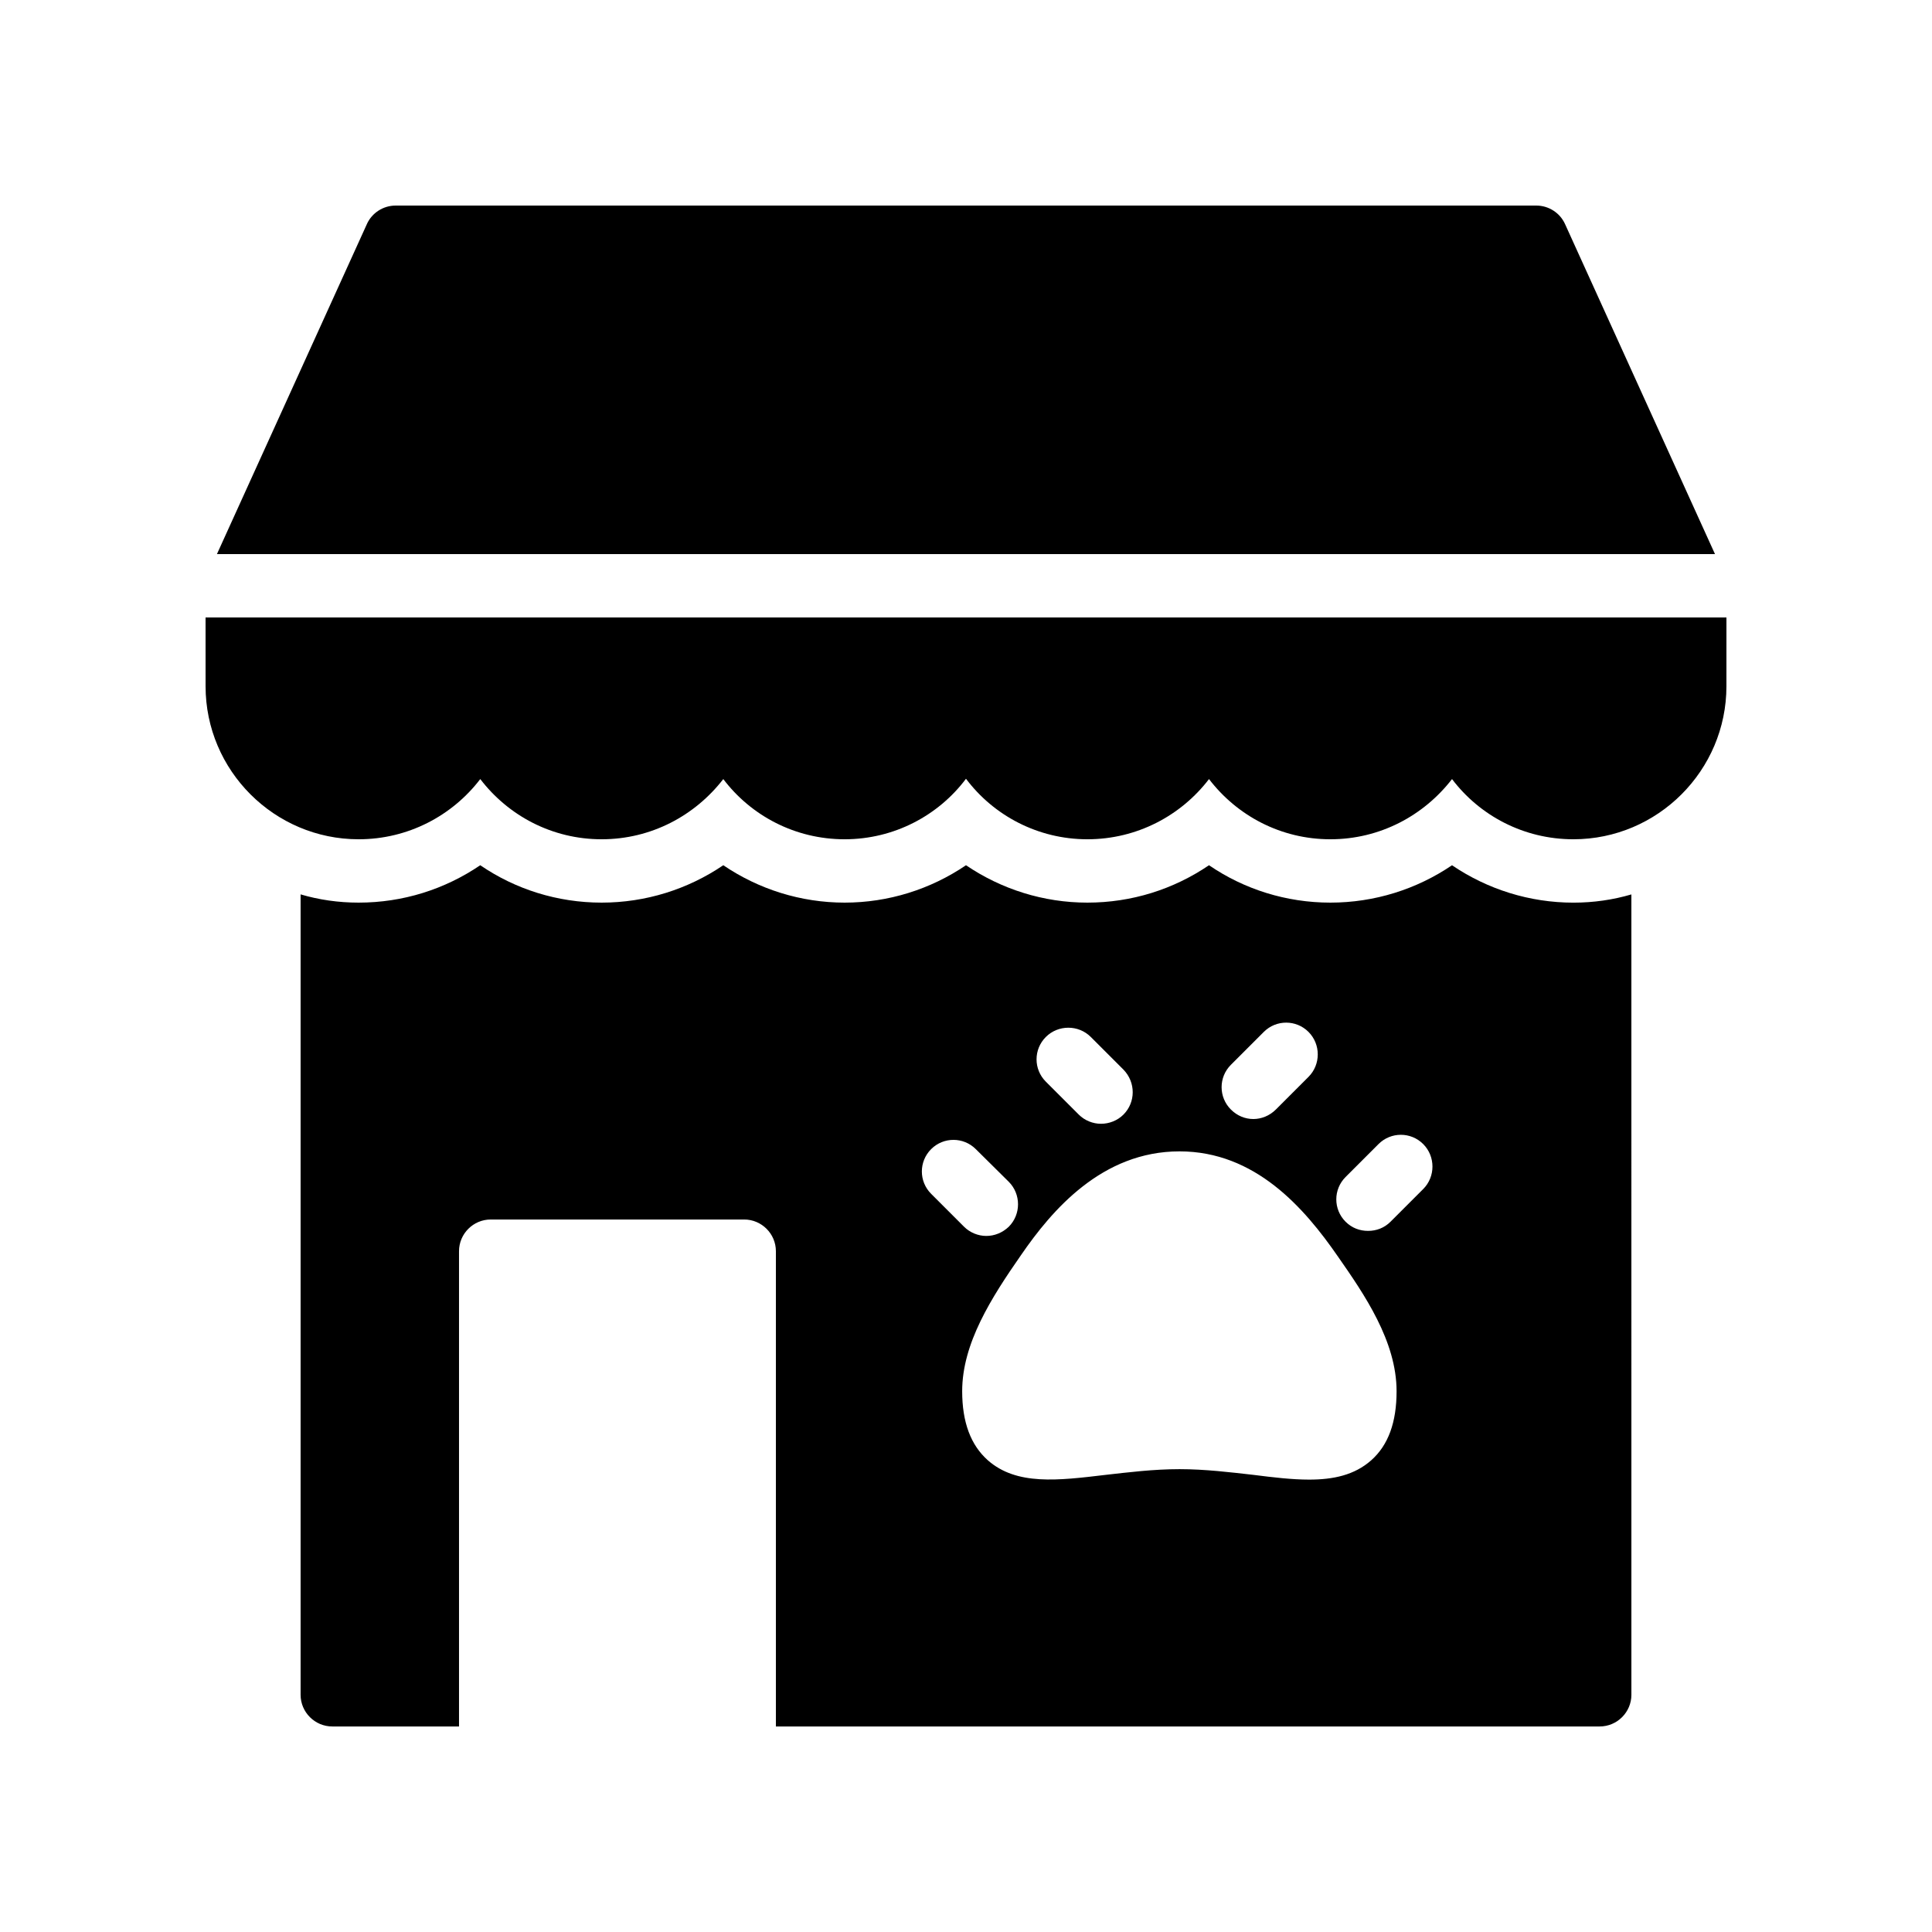 <?xml version="1.0" encoding="UTF-8"?>
<!-- Uploaded to: ICON Repo, www.svgrepo.com, Generator: ICON Repo Mixer Tools -->
<svg fill="#000000" width="800px" height="800px" version="1.1" viewBox="144 144 512 512" xmlns="http://www.w3.org/2000/svg">
 <g>
  <path d="m241.21 203.43-39.719 87.41h397l-39.715-87.41c-1.344-3.023-4.363-4.953-7.641-4.953h-302.29c-3.273 0-6.297 1.93-7.641 4.953z"/>
  <path d="m198.48 325.86c0 22.336 18.219 40.555 40.555 40.555 13.184 0 24.855-6.297 32.242-15.953 7.391 9.656 18.977 15.953 32.16 15.953s24.77-6.297 32.242-15.953c7.305 9.656 18.977 15.953 32.16 15.953 13.098 0 24.855-6.297 32.16-16.039 7.305 9.742 19.062 16.039 32.16 16.039 13.184 0 24.855-6.297 32.242-15.953 7.391 9.656 18.977 15.953 32.16 15.953s24.77-6.297 32.242-15.953c7.305 9.656 18.977 15.953 32.16 15.953 22.336 0 40.559-18.223 40.559-40.559l0.004-18.219h-403.05z"/>
  <path d="m528.8 373.3c-9.402 6.383-20.57 9.906-32.242 9.906s-22.84-3.527-32.16-9.91c-9.406 6.387-20.488 9.91-32.242 9.91-11.586 0-22.754-3.527-32.16-9.91-9.406 6.387-20.574 9.91-32.16 9.91-11.586 0-22.754-3.527-32.16-9.91-9.406 6.387-20.574 9.91-32.246 9.91s-22.84-3.527-32.16-9.91c-9.402 6.387-20.488 9.91-32.242 9.91-5.375 0-10.496-0.754-15.367-2.184v212.11c0 4.617 3.777 8.398 8.398 8.398h33.586v-125.95c0-4.617 3.777-8.398 8.398-8.398h67.176c4.617 0 8.398 3.777 8.398 8.398v125.95h218.32c4.617 0 8.398-3.777 8.398-8.398l-0.004-212.1c-4.871 1.426-9.992 2.18-15.367 2.18-11.586 0-22.754-3.523-32.16-9.906zm-58.609 52.898 8.734-8.734c3.273-3.273 8.566-3.273 11.84 0 3.273 3.273 3.273 8.648 0 11.922l-8.648 8.648c-1.68 1.68-3.863 2.519-5.961 2.519-2.184 0-4.281-0.84-5.961-2.519-3.277-3.269-3.277-8.559-0.004-11.836zm-49.035-7.387c3.273-3.273 8.648-3.273 11.922 0l8.648 8.648c3.273 3.359 3.273 8.648 0 11.922-1.594 1.594-3.777 2.434-5.961 2.434-2.098 0-4.281-0.84-5.879-2.434l-8.734-8.734c-3.273-3.273-3.273-8.562 0.004-11.836zm-30.398 29.723c3.273-3.273 8.566-3.273 11.84 0l8.734 8.648c3.273 3.273 3.273 8.648 0 11.922-1.68 1.594-3.777 2.434-5.961 2.434-2.098 0-4.281-0.84-5.879-2.434l-8.734-8.734c-3.273-3.269-3.273-8.559 0-11.836zm116.63 82.457c-4.449 3.945-10.078 5.121-16.457 5.121-4.535 0-9.488-0.586-14.777-1.258-5.961-0.672-12.762-1.512-19.566-1.512-6.887 0-13.602 0.84-19.566 1.512-12.68 1.512-23.594 2.856-31.234-3.863-4.535-4.031-6.801-10.078-6.801-18.305 0-12.68 7.727-24.77 15.617-36.105 8.145-11.84 21.41-27.457 41.984-27.457 19.984 0 33 14.863 41.984 27.879 6.969 9.992 15.535 22.418 15.535 35.688 0 8.227-2.184 14.27-6.719 18.301zm13.77-71.875-8.648 8.648c-1.68 1.68-3.777 2.434-5.961 2.434-2.184 0-4.281-0.754-5.961-2.434-3.273-3.273-3.273-8.566 0-11.84l8.734-8.734c3.273-3.273 8.566-3.273 11.84 0 3.273 3.277 3.273 8.648-0.004 11.926z"/>
 </g>
</svg>